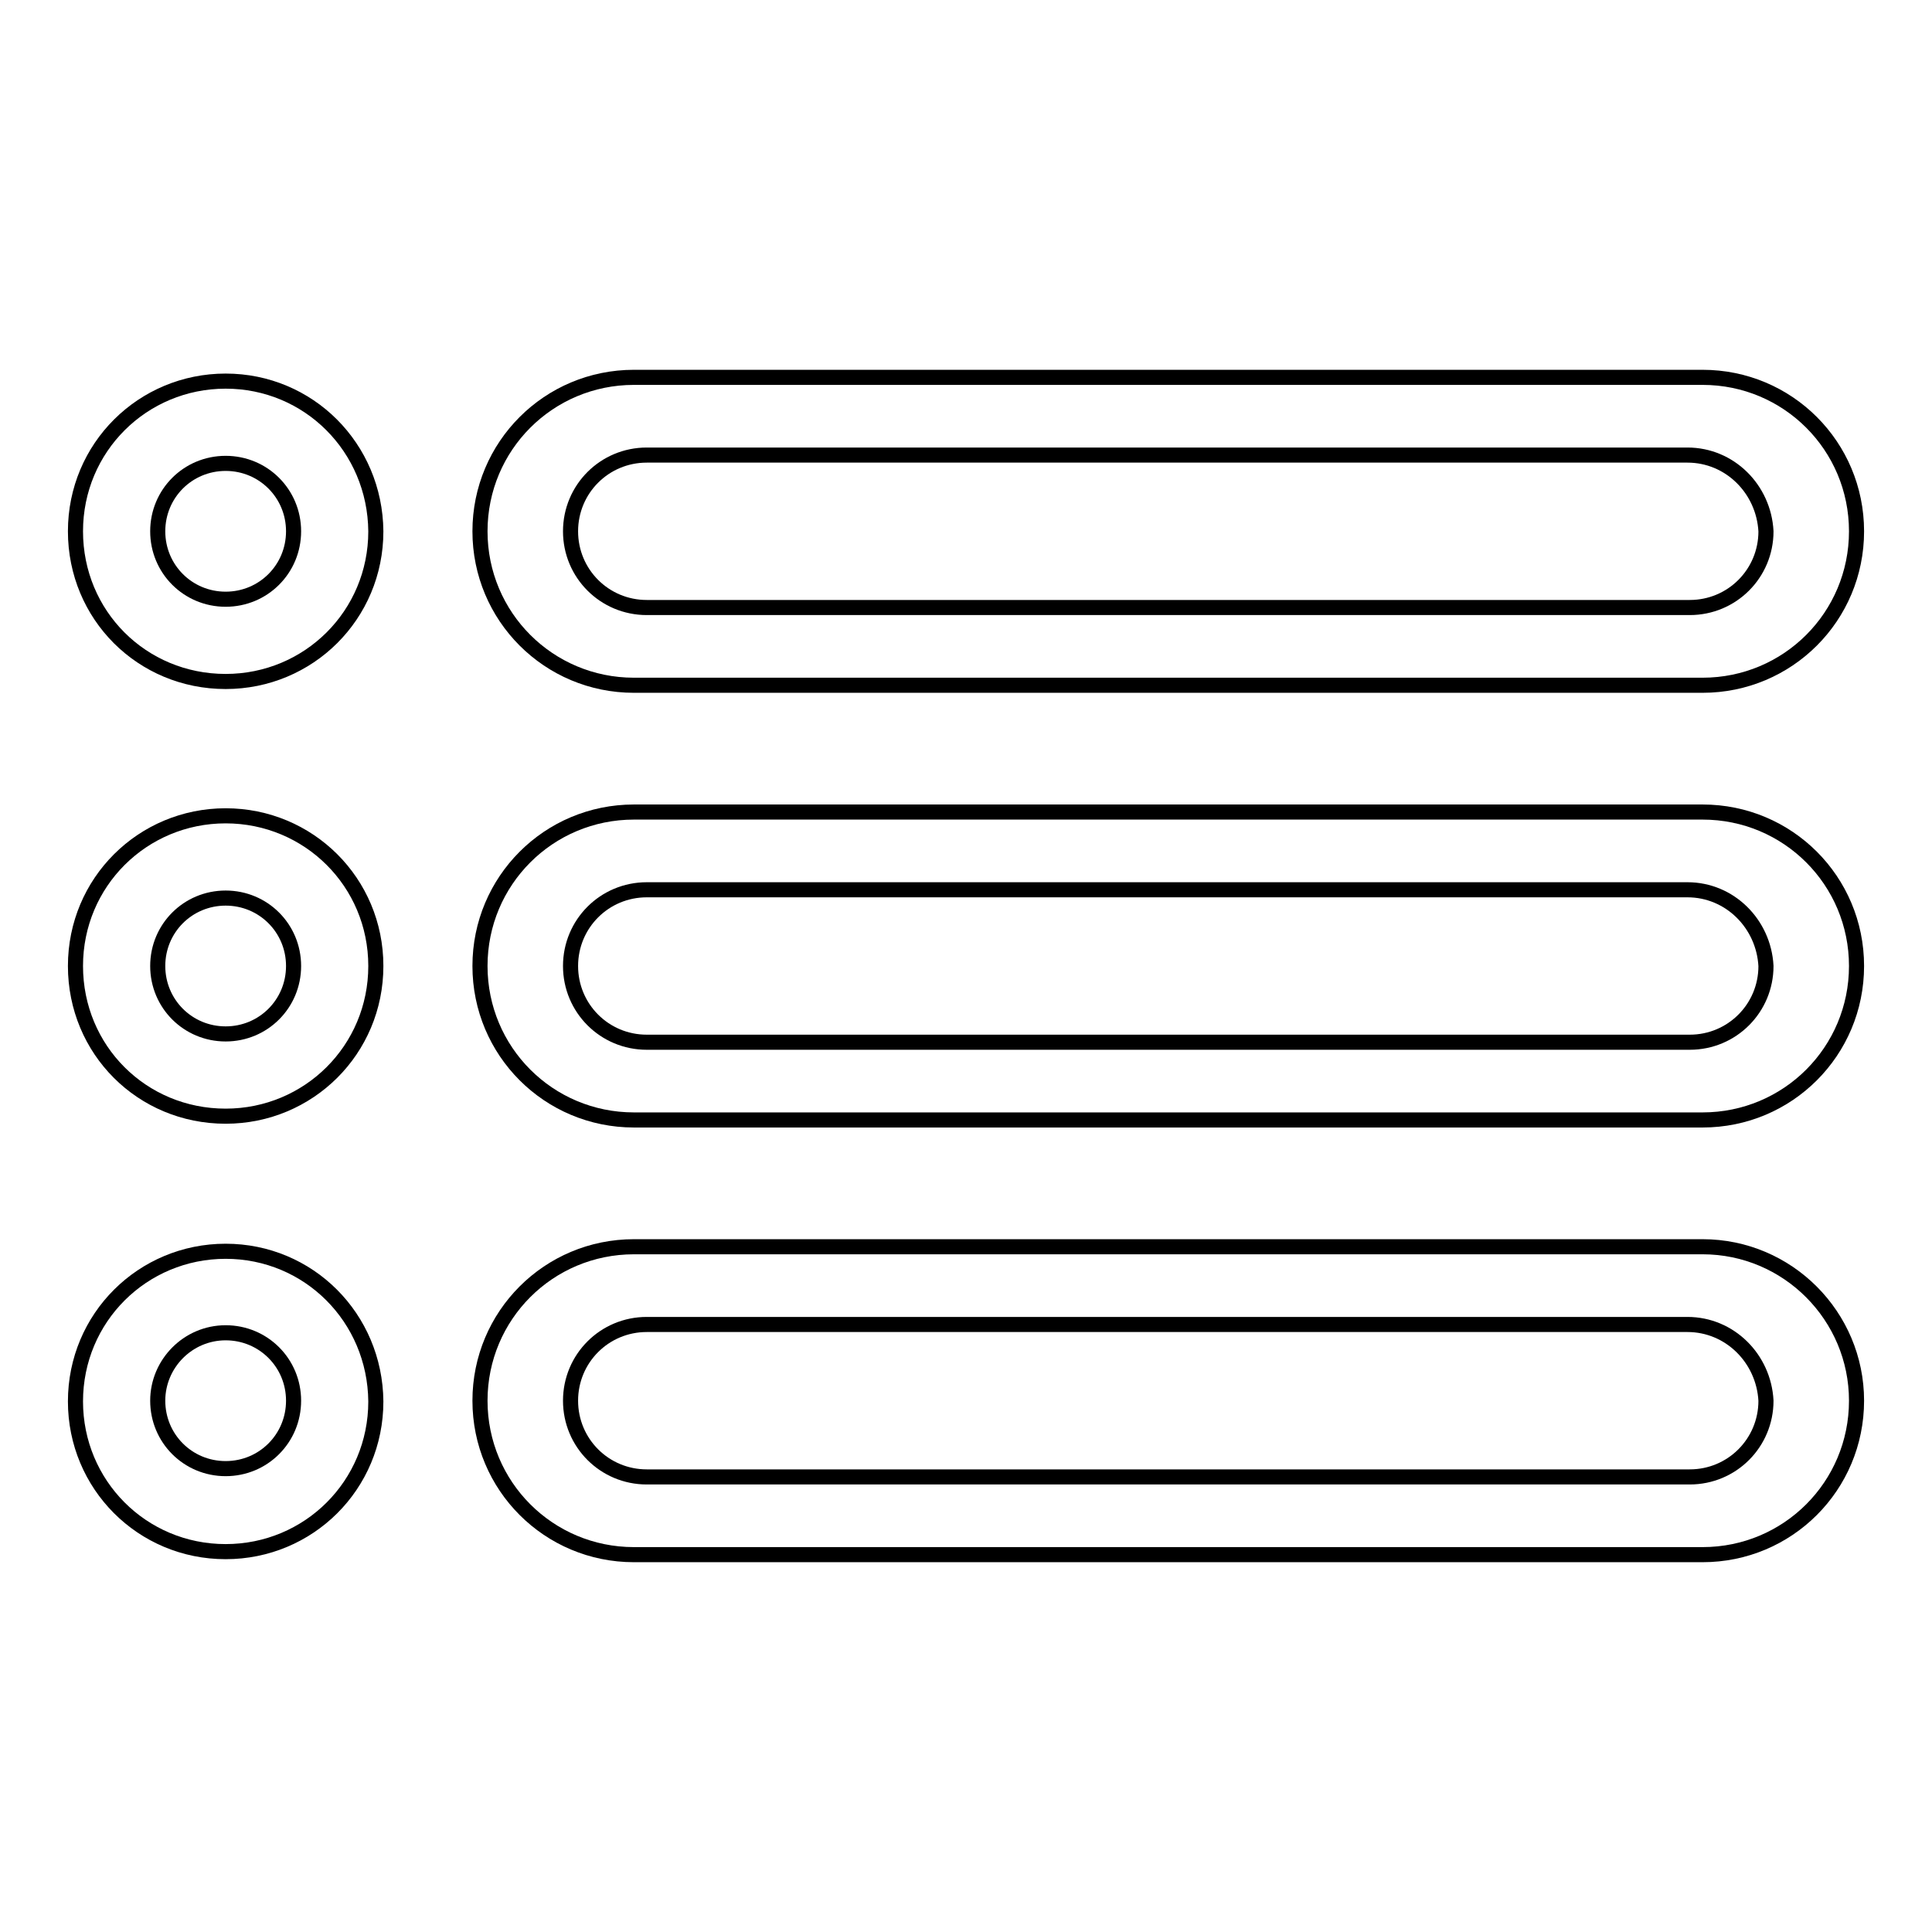 <?xml version="1.0" encoding="utf-8"?>
<!-- Svg Vector Icons : http://www.onlinewebfonts.com/icon -->
<!DOCTYPE svg PUBLIC "-//W3C//DTD SVG 1.1//EN" "http://www.w3.org/Graphics/SVG/1.1/DTD/svg11.dtd">
<svg version="1.1" xmlns="http://www.w3.org/2000/svg" xmlns:xlink="http://www.w3.org/1999/xlink" x="0px" y="0px" viewBox="0 0 256 256" enable-background="new 0 0 256 256" xml:space="preserve">
<g><g><path stroke-width="2" fill-opacity="0" stroke="#000000"  d="M29.9,50.5c-11,0-19.9,8.8-19.9,19.9s8.8,19.9,19.9,19.9c11,0,19.9-8.8,19.9-19.9C49.7,59.3,40.9,50.5,29.9,50.5z"/><path stroke-width="2" fill-opacity="0" stroke="#000000"  d="M20.9,70.4c0,5,4,9,9,9c5,0,9-4,9-9c0-5-4-9-9-9C24.9,61.4,20.9,65.4,20.9,70.4L20.9,70.4z"/><path stroke-width="2" fill-opacity="0" stroke="#000000"  d="M246,70.4c0,11.3-9.1,20.4-20.4,20.4H84c-11.3,0-20.4-9.1-20.4-20.4l0,0C63.6,59.1,72.7,50,84,50h141.6C236.9,50,246,59.1,246,70.4L246,70.4z"/><path stroke-width="2" fill-opacity="0" stroke="#000000"  d="M223.6,60.3H85.7c-5.6,0-10.1,4.5-10.1,10.1c0,5.6,4.5,10.1,10.1,10.1h138.2c5.6,0,10.1-4.5,10.1-10.1C233.7,64.8,229.2,60.3,223.6,60.3L223.6,60.3z"/><path stroke-width="2" fill-opacity="0" stroke="#000000"  d="M29.9,108.1c-11,0-19.9,8.8-19.9,19.9s8.8,19.9,19.9,19.9c11,0,19.9-8.8,19.9-19.9S40.9,108.1,29.9,108.1z"/><path stroke-width="2" fill-opacity="0" stroke="#000000"  d="M20.9,128c0,5,4,9,9,9c5,0,9-4,9-9c0-5-4-9-9-9C24.9,119,20.9,123,20.9,128L20.9,128z"/><path stroke-width="2" fill-opacity="0" stroke="#000000"  d="M246,128c0,11.3-9.1,20.4-20.4,20.4H84c-11.3,0-20.4-9.1-20.4-20.4l0,0c0-11.3,9.1-20.4,20.4-20.4h141.6C236.9,107.6,246,116.7,246,128L246,128z"/><path stroke-width="2" fill-opacity="0" stroke="#000000"  d="M223.6,117.9H85.7c-5.6,0-10.1,4.5-10.1,10.1c0,5.6,4.5,10.1,10.1,10.1h138.2c5.6,0,10.1-4.5,10.1-10.1C233.7,122.4,229.2,117.9,223.6,117.9L223.6,117.9z"/><path stroke-width="2" fill-opacity="0" stroke="#000000"  d="M29.9,165.8c-11,0-19.9,8.8-19.9,19.9c0,11,8.8,19.9,19.9,19.9c11,0,19.9-8.8,19.9-19.9C49.7,174.6,40.9,165.8,29.9,165.8z"/><path stroke-width="2" fill-opacity="0" stroke="#000000"  d="M20.9,185.6c0,5,4,9,9,9c5,0,9-4,9-9s-4-9-9-9C24.9,176.6,20.9,180.7,20.9,185.6L20.9,185.6z"/><path stroke-width="2" fill-opacity="0" stroke="#000000"  d="M246,185.6c0,11.3-9.1,20.4-20.4,20.4H84c-11.3,0-20.4-9.1-20.4-20.4l0,0c0-11.3,9.1-20.4,20.4-20.4h141.6C236.9,165.2,246,174.4,246,185.6L246,185.6z"/><path stroke-width="2" fill-opacity="0" stroke="#000000"  d="M223.6,175.5H85.7c-5.6,0-10.1,4.5-10.1,10.1s4.5,10.1,10.1,10.1h138.2c5.6,0,10.1-4.5,10.1-10.1C233.7,180,229.2,175.5,223.6,175.5L223.6,175.5z"/></g></g>
</svg>